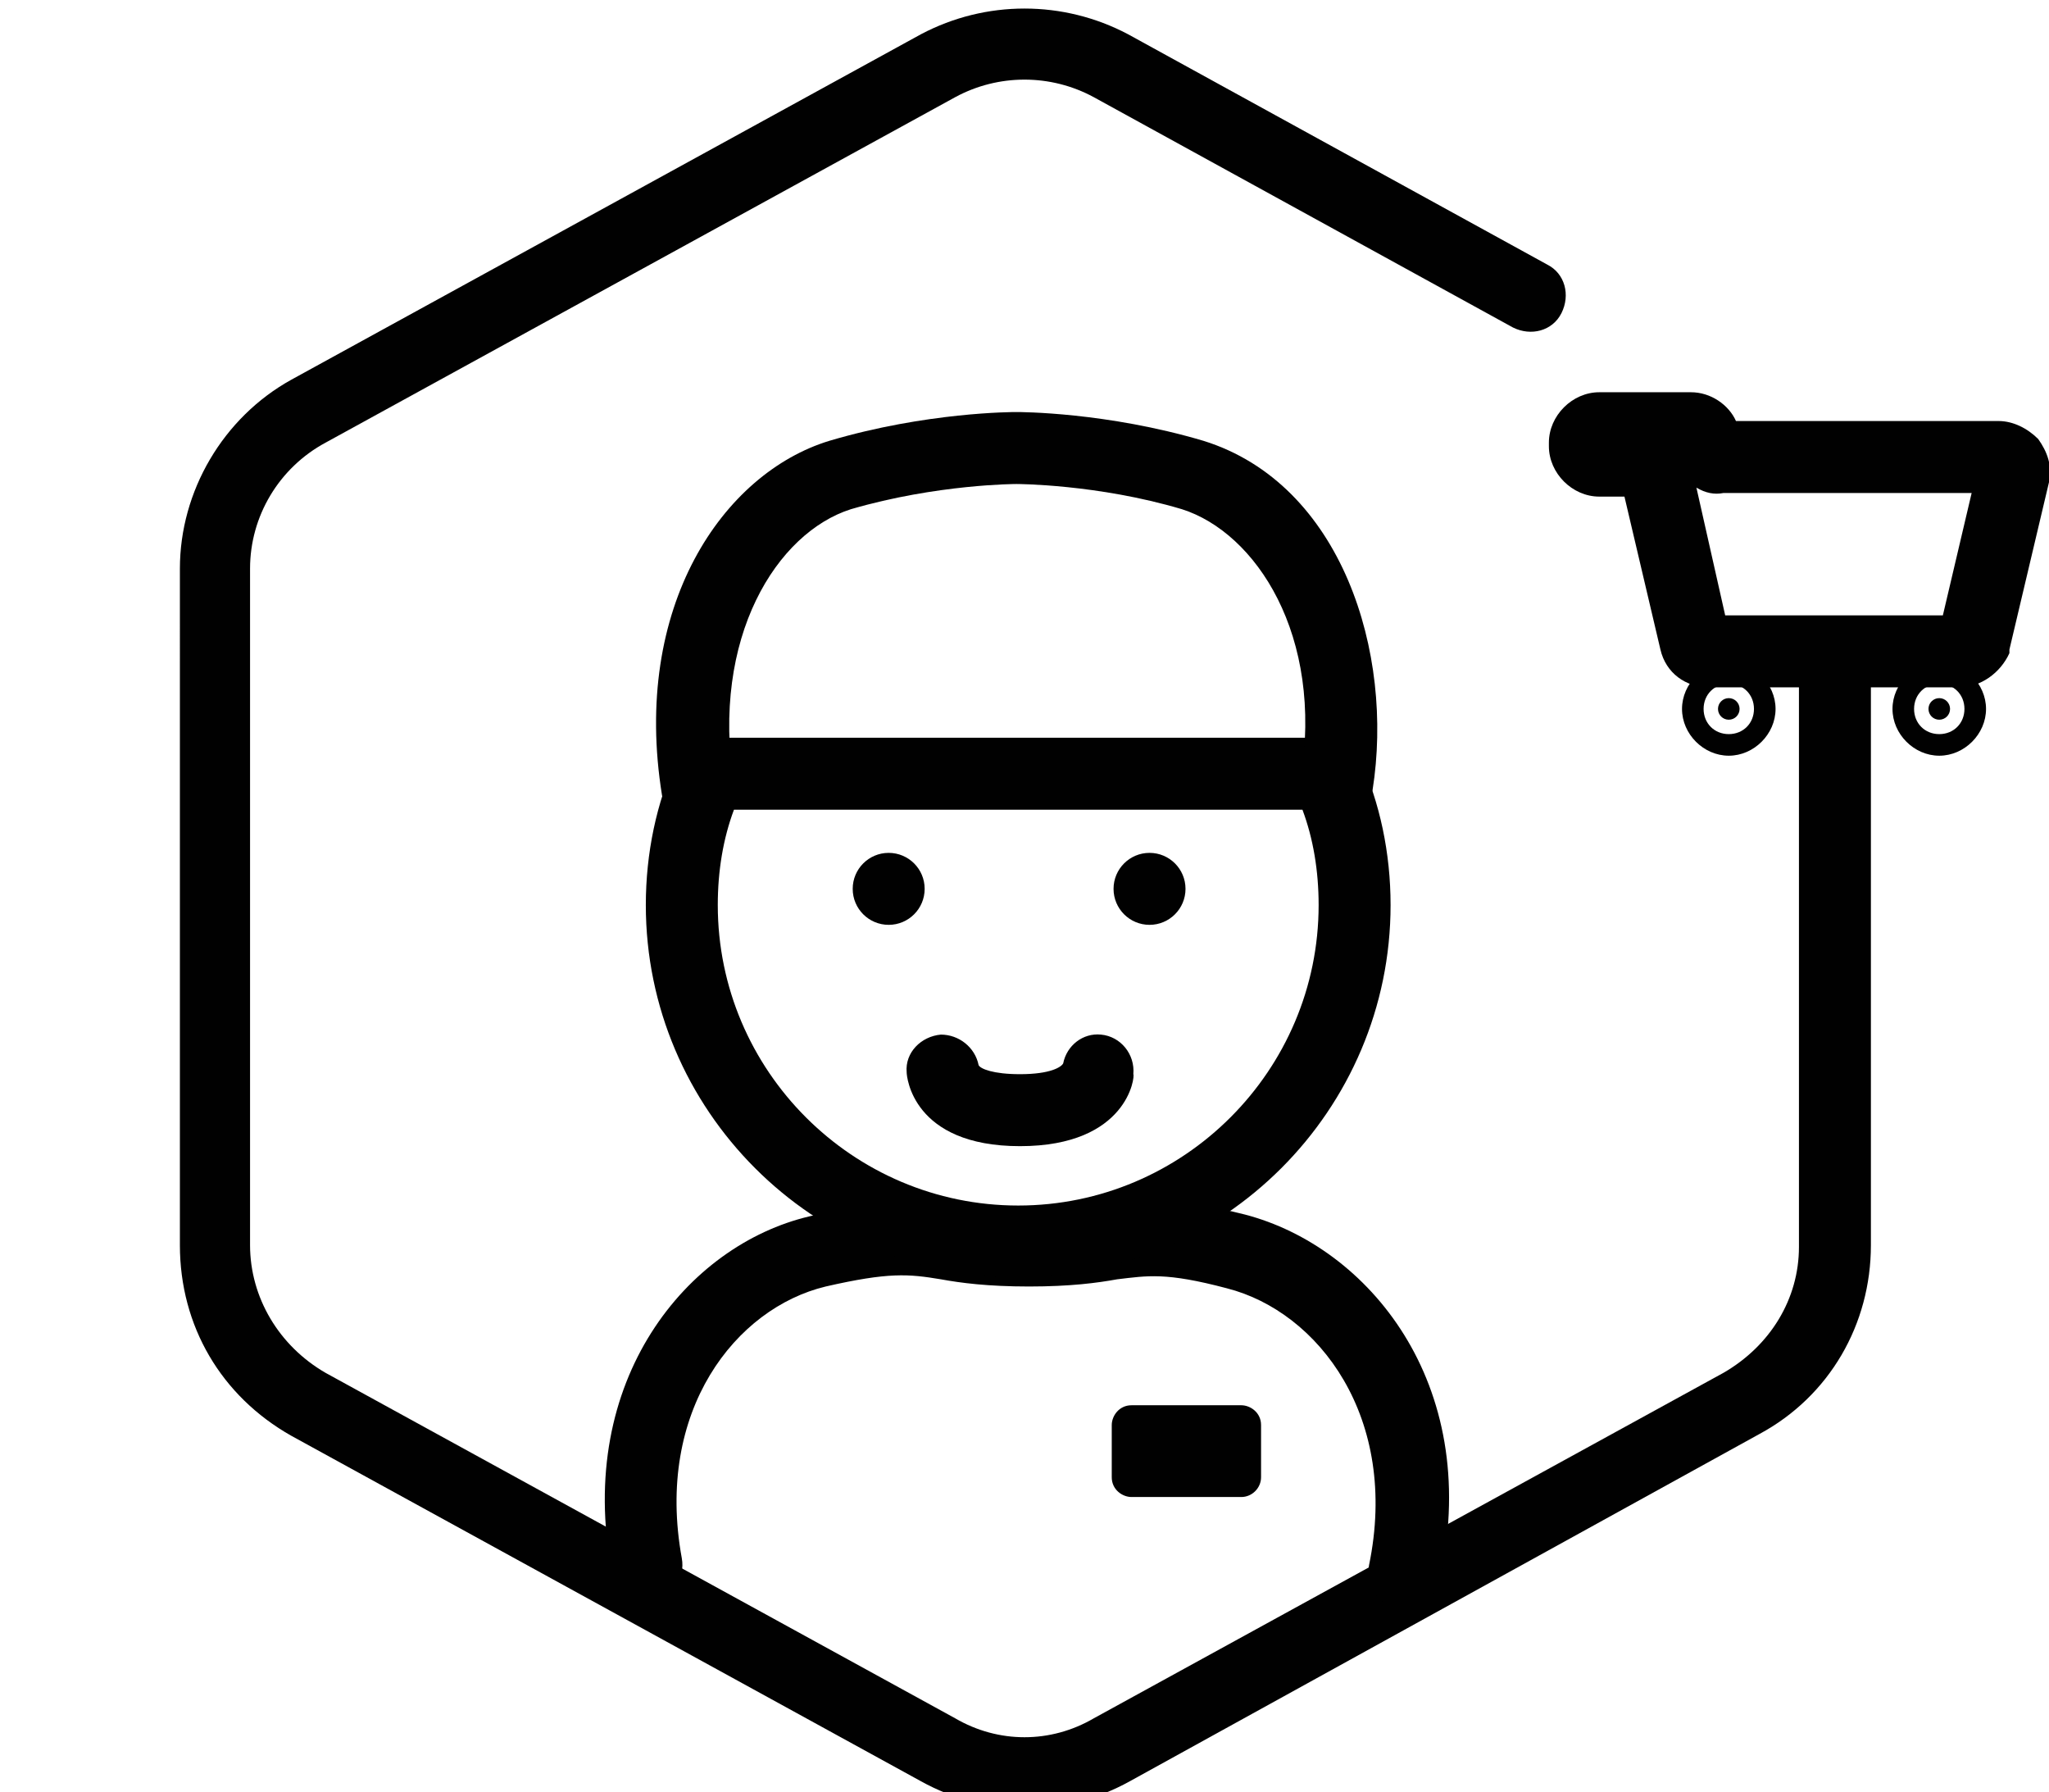 <svg xmlns="http://www.w3.org/2000/svg" xmlns:xlink="http://www.w3.org/1999/xlink" id="Grocer_1" x="0px" y="0px" viewBox="0 0 113.9 99.6" style="enable-background:new 0 0 113.9 99.6;" xml:space="preserve">
<style type="text/css">
	.st0{fill:#010101;}
</style>
<g>
	<g>
		<g>
			<g id="Path_95556_2_">
				<path class="st0" d="M57,100.5c-2,0-4-0.5-5.8-1.5l-35-19.2c-3.9-2.2-6.2-6.1-6.2-10.6V31.6c0-4.3,2.4-8.4,6.2-10.5l35-19.2      c3.6-1.9,7.9-1.9,11.5,0L86,14.7c1,0.5,1.3,1.7,0.8,2.7s-1.7,1.3-2.7,0.8L60.8,5.4c-2.4-1.3-5.3-1.3-7.7,0l-35,19.2      c-2.6,1.4-4.2,4.1-4.2,7v37.6c0,2.9,1.6,5.6,4.2,7.1l35,19.2c2.4,1.4,5.3,1.4,7.7,0l35-19.2c2.6-1.5,4.2-4.1,4.2-7V36.7      c0-1.1,0.9-2,2-2s2,0.9,2,2v32.5c0,4.4-2.3,8.4-6.2,10.5L62.8,99C61,100,59,100.5,57,100.5z"></path>
			</g>
		</g>
	</g>
	<g>
		<g>
			<g>
				<path class="st0" d="M108.9,38.2H95c-1.3,0-2.4-0.8-2.7-2.1l-2-8.5h-1.4c-1.5,0-2.8-1.3-2.8-2.8v-0.2c0-1.5,1.3-2.8,2.8-2.8H94      c1.1,0,2.1,0.7,2.5,1.6h14.6c0.8,0,1.6,0.4,2.2,1c0.5,0.7,0.8,1.5,0.6,2.4l-2.2,9.3c0,0.1,0,0.1,0,0.2      C111.2,37.4,110.1,38.2,108.9,38.2z M95.9,34.2H108l1.6-6.8H95.8c-0.5,0.1-1,0-1.5-0.3L95.9,34.2z M96.8,24.6L96.8,24.6      L96.8,24.6z"></path>
			</g>
			<g>
				<circle class="st0" cx="96.1" cy="39.4" r="0.6"></circle>
				<path class="st0" d="M96.1,42c-1.4,0-2.6-1.2-2.6-2.6s1.2-2.6,2.6-2.6s2.6,1.2,2.6,2.6S97.5,42,96.1,42z M96.1,38      c-0.8,0-1.4,0.6-1.4,1.4s0.6,1.4,1.4,1.4s1.4-0.6,1.4-1.4S96.9,38,96.1,38z"></path>
			</g>
			<g>
				<circle class="st0" cx="107.8" cy="39.4" r="0.6"></circle>
				<path class="st0" d="M107.8,42c-1.4,0-2.6-1.2-2.6-2.6s1.2-2.6,2.6-2.6s2.6,1.2,2.6,2.6S109.2,42,107.8,42z M107.8,38      c-0.8,0-1.4,0.6-1.4,1.4s0.6,1.4,1.4,1.4s1.4-0.6,1.4-1.4S108.6,38,107.8,38z"></path>
			</g>
		</g>
	</g>
	<g>
		<g id="Path_95743_16_">
			<path class="st0" d="M78.1,89.4c-0.1,0-0.3,0-0.4,0c-1.1-0.2-1.8-1.3-1.6-2.4c1.7-8.2-2.8-14.1-7.9-15.4     c-3.4-0.9-4.4-0.7-6.1-0.5c-1.1,0.2-2.6,0.4-4.9,0.4c-2.3,0-3.8-0.2-4.9-0.4c-1.8-0.3-2.9-0.4-6.4,0.4c-5,1.2-9.5,6.9-8,15.1     c0.2,1.1-0.5,2.1-1.6,2.3c-1.1,0.2-2.1-0.5-2.3-1.6c-2-10.6,4.2-18.1,11-19.7c4.1-1,5.7-0.8,7.9-0.5c1.1,0.2,2.3,0.3,4.3,0.3     s3.2-0.2,4.3-0.4c2.2-0.4,3.7-0.5,7.7,0.5c6.9,1.8,13.1,9.4,10.9,20C79.9,88.8,79,89.4,78.1,89.4z"></path>
		</g>
		<g>
			<g id="Ellipse_228_23_">
				<circle class="st0" cx="49.4" cy="49.4" r="2"></circle>
			</g>
			<g id="Ellipse_229_17_">
				<circle class="st0" cx="63.9" cy="49.4" r="2"></circle>
			</g>
		</g>
		<g id="Path_95751_17_">
			<path class="st0" d="M56.7,63.7c-6,0-6.3-3.9-6.3-4.1c-0.1-1.1,0.8-2,1.9-2.1c1,0,1.9,0.7,2.1,1.7c0.1,0.2,0.8,0.5,2.3,0.5     c1.7,0,2.3-0.4,2.4-0.6c0.2-1,1.1-1.7,2.1-1.6c1.1,0.1,1.9,1.1,1.8,2.2C63.1,59.8,62.7,63.7,56.7,63.7z M54.4,59.4L54.4,59.4     L54.4,59.4z M54.4,59.4L54.4,59.4L54.4,59.4z M59.1,59.3L59.1,59.3L59.1,59.3z M59.1,59.3L59.1,59.3L59.1,59.3z M59.1,59.3     L59.1,59.3L59.1,59.3z"></path>
		</g>
		<g>
			<path class="st0" d="M69,83.1h-6.1c-0.5,0-1-0.4-1-1v-2.9c0-0.5,0.4-1,1-1H69c0.5,0,1,0.4,1,1v2.9C70,82.6,69.5,83.1,69,83.1z"></path>
			<path class="st0" d="M69,83.2h-6.1c-0.5,0-1.1-0.4-1.1-1.1v-2.9c0-0.5,0.4-1.1,1.1-1.1H69c0.5,0,1.1,0.4,1.1,1.1v2.9     C70.1,82.7,69.6,83.2,69,83.2z M62.9,78.3c-0.5,0-0.9,0.5-0.9,0.9v2.9c0,0.5,0.5,0.9,0.9,0.9H69c0.4,0,0.9-0.4,0.9-0.9v-2.9     c0-0.5-0.5-0.9-0.9-0.9H62.9z"></path>
		</g>
		<g>
			<g>
				<g>
					<path class="st0" d="M56.6,71c-11.4,0-20.7-9.3-20.7-20.7c0-2.9,0.6-5.7,1.7-8.1c0.3-0.7,1-1.2,1.8-1.2h34.4       c0.8,0,1.5,0.5,1.8,1.2c1.1,2.4,1.7,5.2,1.7,8.1C77.3,61.7,68,71,56.6,71z M40.8,45c-0.6,1.6-0.9,3.4-0.9,5.3       c0,9.2,7.5,16.7,16.7,16.7s16.7-7.5,16.7-16.7c0-1.9-0.3-3.7-0.9-5.3H40.8z"></path>
				</g>
			</g>
			<g id="Path_95711_6_">
				<path class="st0" d="M38.8,45.9c-1,0-1.8-0.7-2-1.7c-1.7-10.5,3.4-17.9,9.3-19.7c5.4-1.6,10.2-1.6,10.4-1.6c0.2,0,5,0,10.4,1.6      c7.7,2.4,10.6,11.8,9.4,19.4c-0.2,1.1-1.2,1.8-2.3,1.7c-1.1-0.2-1.8-1.2-1.7-2.3c1.3-8-2.5-13.7-6.6-15      c-4.7-1.4-9.2-1.4-9.2-1.4s-4.4,0-9.2,1.4c-4.1,1.3-7.8,7.1-6.5,15.3c0.2,1.1-0.6,2.1-1.7,2.3C39,45.9,38.9,45.9,38.8,45.9z"></path>
			</g>
		</g>
	</g>
</g>
</svg>